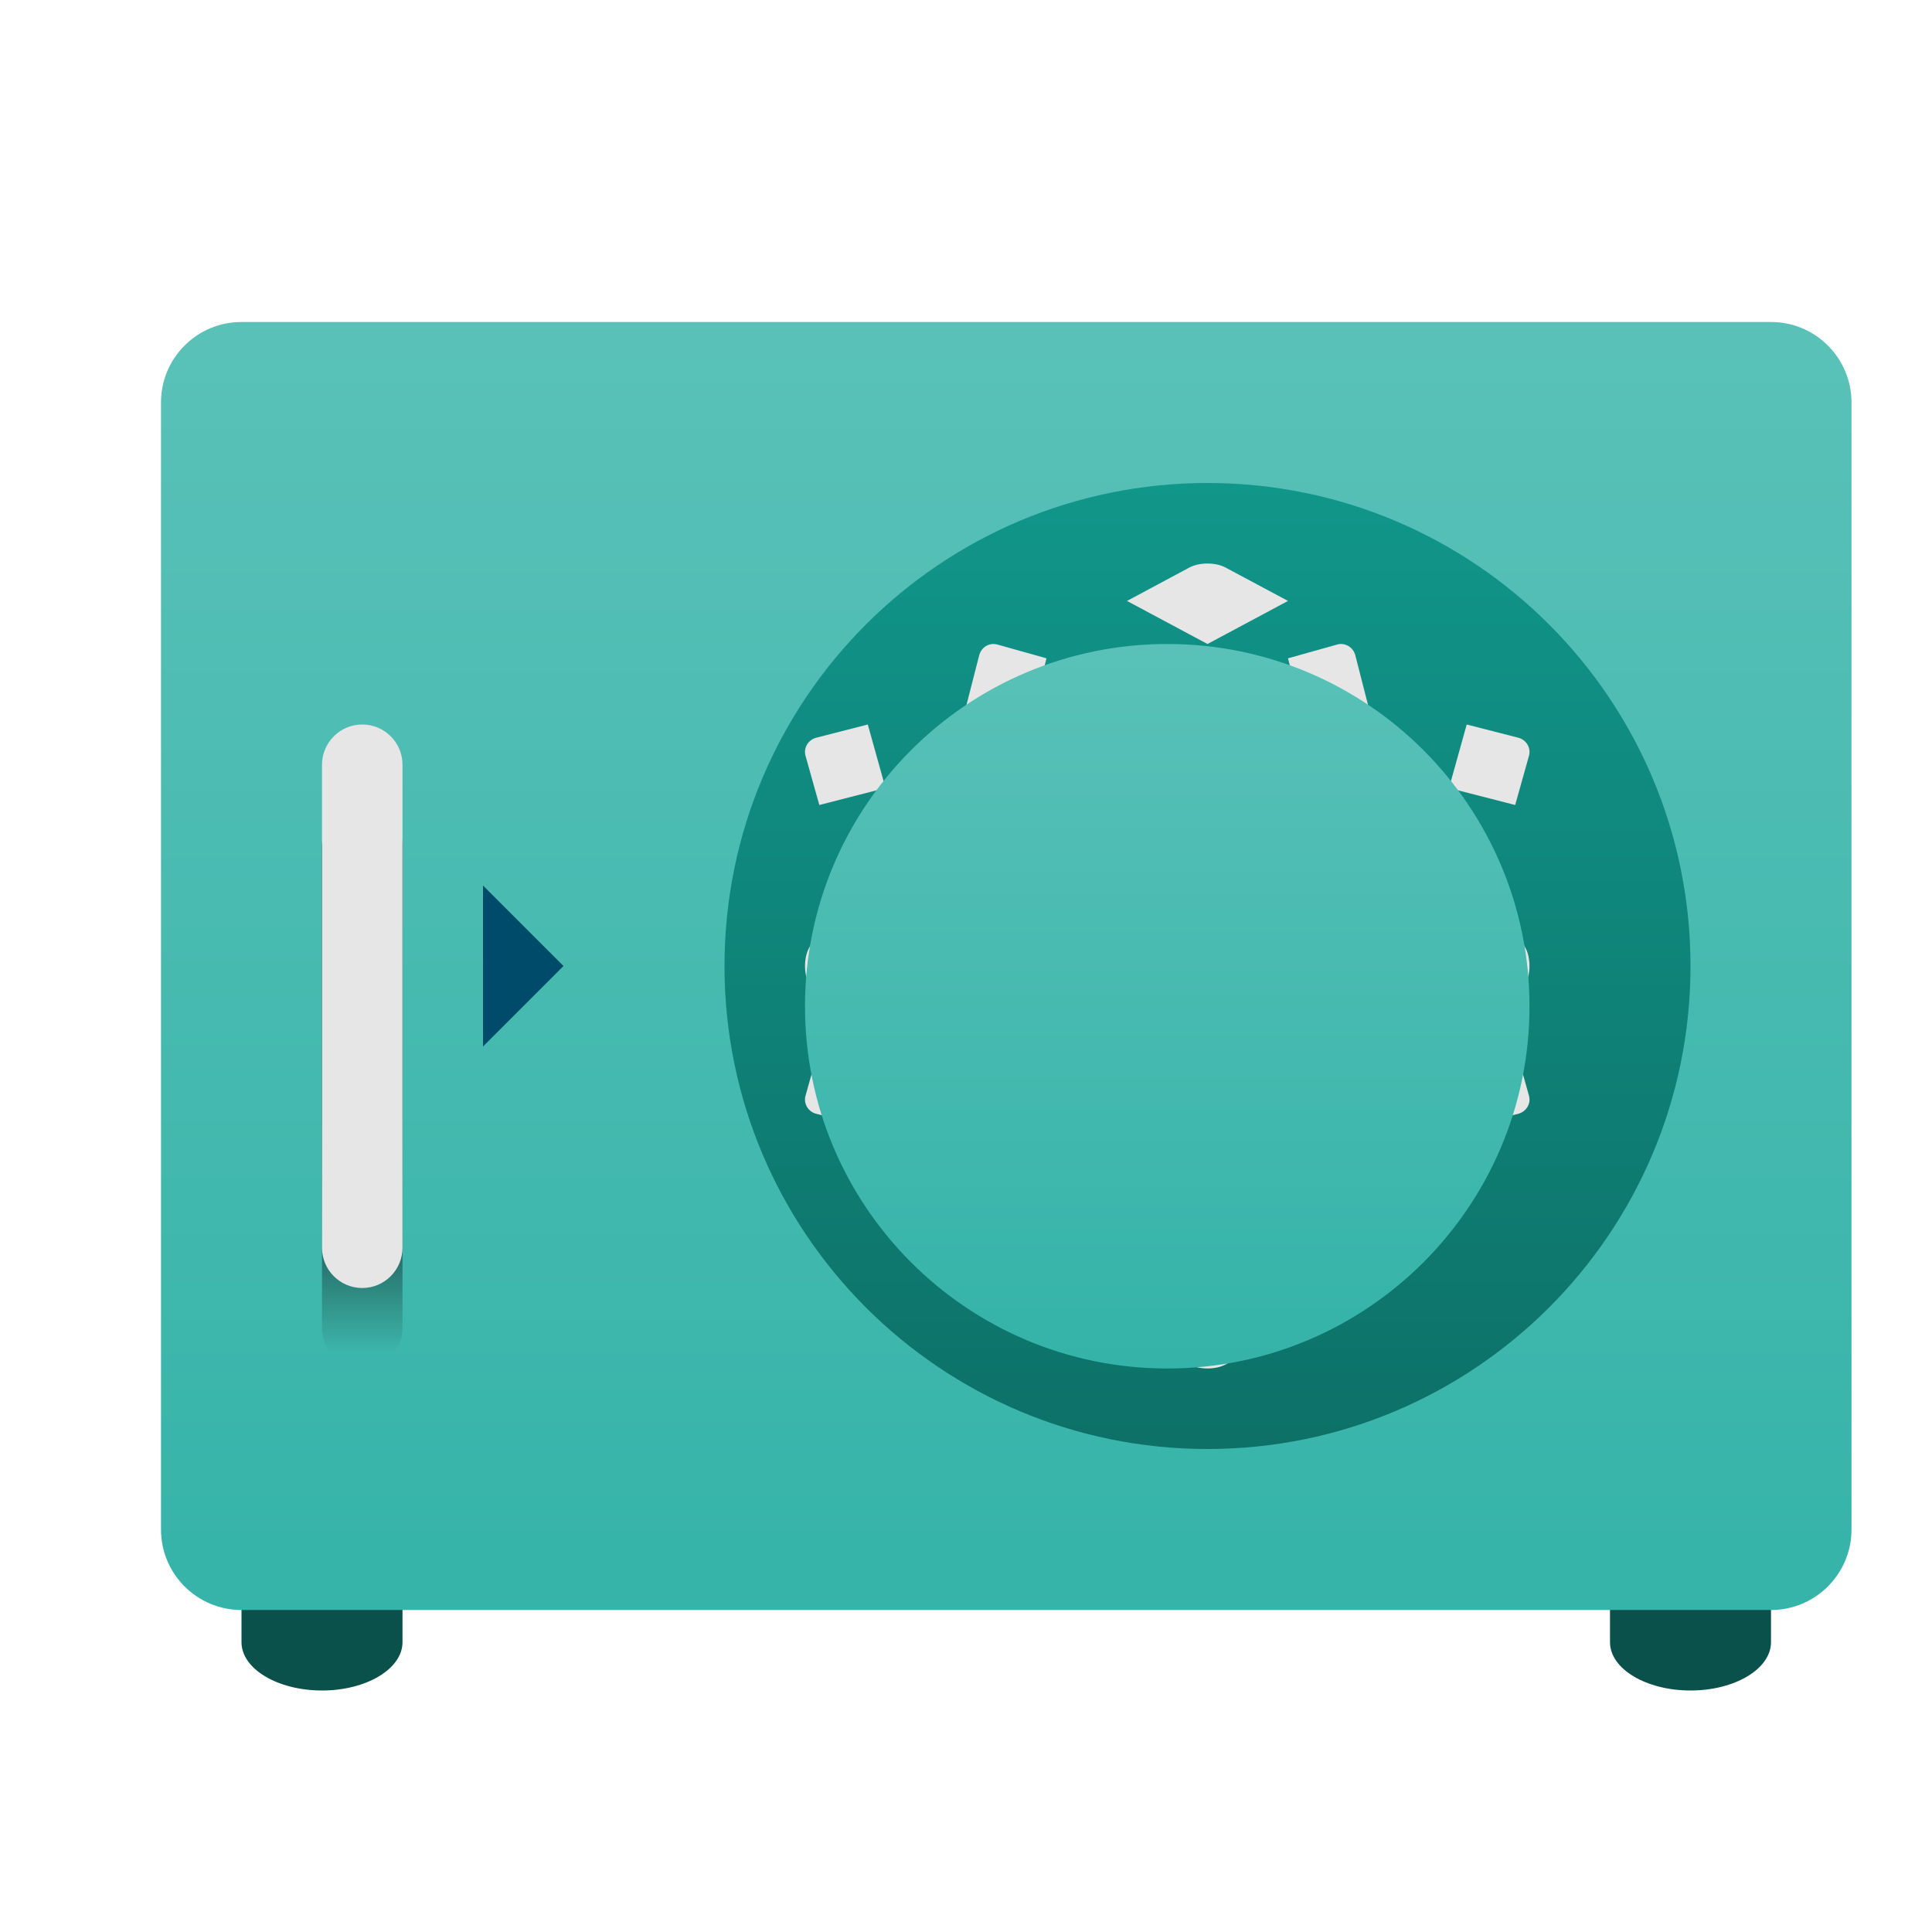 <svg width="24" height="24" viewBox="0 0 24 24" fill="none" xmlns="http://www.w3.org/2000/svg">
<path d="M22 19.6C22 19.269 21.552 19 21 19C20.448 19 20 19.269 20 19.6C20 19.754 20 20.246 20 20.4C20 20.731 20.448 21 21 21C21.552 21 22 20.731 22 20.4C22 20.246 22 19.754 22 19.6Z" fill="#0A514B"/>
<path d="M5 19.6C5 19.269 4.552 19 4 19C3.448 19 3 19.269 3 19.6C3 19.754 3 20.246 3 20.4C3 20.731 3.448 21 4 21C4.552 21 5 20.731 5 20.4C5 20.246 5 19.754 5 19.6Z" fill="#0A514B"/>
<path d="M22 4H3C2.447 4 2 4.447 2 5V19C2 19.552 2.447 20 3 20H22C22.552 20 23 19.552 23 19V5C23 4.447 22.552 4 22 4Z" fill="url(#paint0_linear_24613_648)"/>
<path d="M15 18C18.314 18 21 15.314 21 12C21 8.686 18.314 6 15 6C11.686 6 9 8.686 9 12C9 15.314 11.686 18 15 18Z" fill="url(#paint1_linear_24613_648)"/>
<path d="M4.5 10C4.224 10 4 10.224 4 10.5V16.5C4 16.776 4.224 17 4.5 17C4.776 17 5 16.776 5 16.5V10.5C5 10.224 4.776 10 4.5 10Z" fill="url(#paint2_linear_24613_648)"/>
<path d="M4.5 9C4.224 9 4 9.224 4 9.5V15.5C4 15.776 4.224 16 4.5 16C4.776 16 5 15.776 5 15.5V9.5C5 9.224 4.776 9 4.5 9Z" fill="#E6E6E6"/>
<path d="M16 7.465L15 8L14 7.465L14.777 7.049C14.9 6.984 15.099 6.984 15.222 7.049L16 7.465Z" fill="#E6E6E6"/>
<path d="M16 16.535L15.223 16.951C15.1 17.016 14.901 17.016 14.778 16.951L14 16.535L15 16L16 16.535Z" fill="#E6E6E6"/>
<path d="M18.535 13L18 12L18.535 11L18.951 11.777C19.016 11.9 19.016 12.099 18.951 12.222L18.535 13Z" fill="#E6E6E6"/>
<path d="M10.465 13L10.049 12.223C9.984 12.1 9.984 11.901 10.049 11.778L10.465 11L11 12L10.465 13Z" fill="#E6E6E6"/>
<path d="M17 8.78L16.211 9L16 8.178L16.613 8.006C16.71 7.98 16.809 8.039 16.836 8.14L17 8.78Z" fill="#E6E6E6"/>
<path d="M13 15.822L12.387 15.994C12.29 16.02 12.191 15.961 12.164 15.86L12 15.22L12.789 15L13 15.822Z" fill="#E6E6E6"/>
<path d="M18.22 14L18 13.211L18.822 13L18.994 13.613C19.02 13.71 18.961 13.809 18.86 13.836L18.22 14Z" fill="#E6E6E6"/>
<path d="M10.178 10L10.006 9.387C9.98 9.29 10.039 9.191 10.14 9.164L10.78 9L11 9.789L10.178 10Z" fill="#E6E6E6"/>
<path d="M18.822 10L18 9.789L18.22 9L18.86 9.164C18.961 9.19 19.02 9.29 18.994 9.387L18.822 10Z" fill="#E6E6E6"/>
<path d="M10.78 14L10.14 13.836C10.039 13.81 9.98 13.71 10.006 13.613L10.178 13L11 13.211L10.78 14Z" fill="#E6E6E6"/>
<path d="M16 15.822L16.211 15L17 15.22L16.836 15.86C16.81 15.961 16.71 16.02 16.613 15.994L16 15.822Z" fill="#E6E6E6"/>
<path d="M12 8.78L12.164 8.14C12.19 8.039 12.29 7.98 12.387 8.006L13 8.178L12.789 9L12 8.78Z" fill="#E6E6E6"/>
<path d="M6 13V11L7 12L6 13Z" fill="#004B69"/>
<path d="M14.5 17C16.985 17 19 14.985 19 12.5C19 10.015 16.985 8 14.5 8C12.015 8 10 10.015 10 12.5C10 14.985 12.015 17 14.5 17Z" fill="url(#paint3_linear_24613_648)"/>
<defs>
<linearGradient id="paint0_linear_24613_648" x1="12.5" y1="4.242" x2="12.5" y2="20.572" gradientUnits="userSpaceOnUse">
<stop stop-color="#59C1B8"/>
<stop offset="1" stop-color="#34B3A8"/>
</linearGradient>
<linearGradient id="paint1_linear_24613_648" x1="15" y1="5.978" x2="15" y2="18.204" gradientUnits="userSpaceOnUse">
<stop stop-color="#11968A"/>
<stop offset="0.998" stop-color="#0D7067"/>
</linearGradient>
<linearGradient id="paint2_linear_24613_648" x1="4.5" y1="13.718" x2="4.5" y2="16.805" gradientUnits="userSpaceOnUse">
<stop/>
<stop offset="1" stop-opacity="0"/>
</linearGradient>
<linearGradient id="paint3_linear_24613_648" x1="14.5" y1="8.012" x2="14.5" y2="17.078" gradientUnits="userSpaceOnUse">
<stop stop-color="#59C1B8"/>
<stop offset="1" stop-color="#34B3A8"/>
</linearGradient>
</defs>
</svg>
